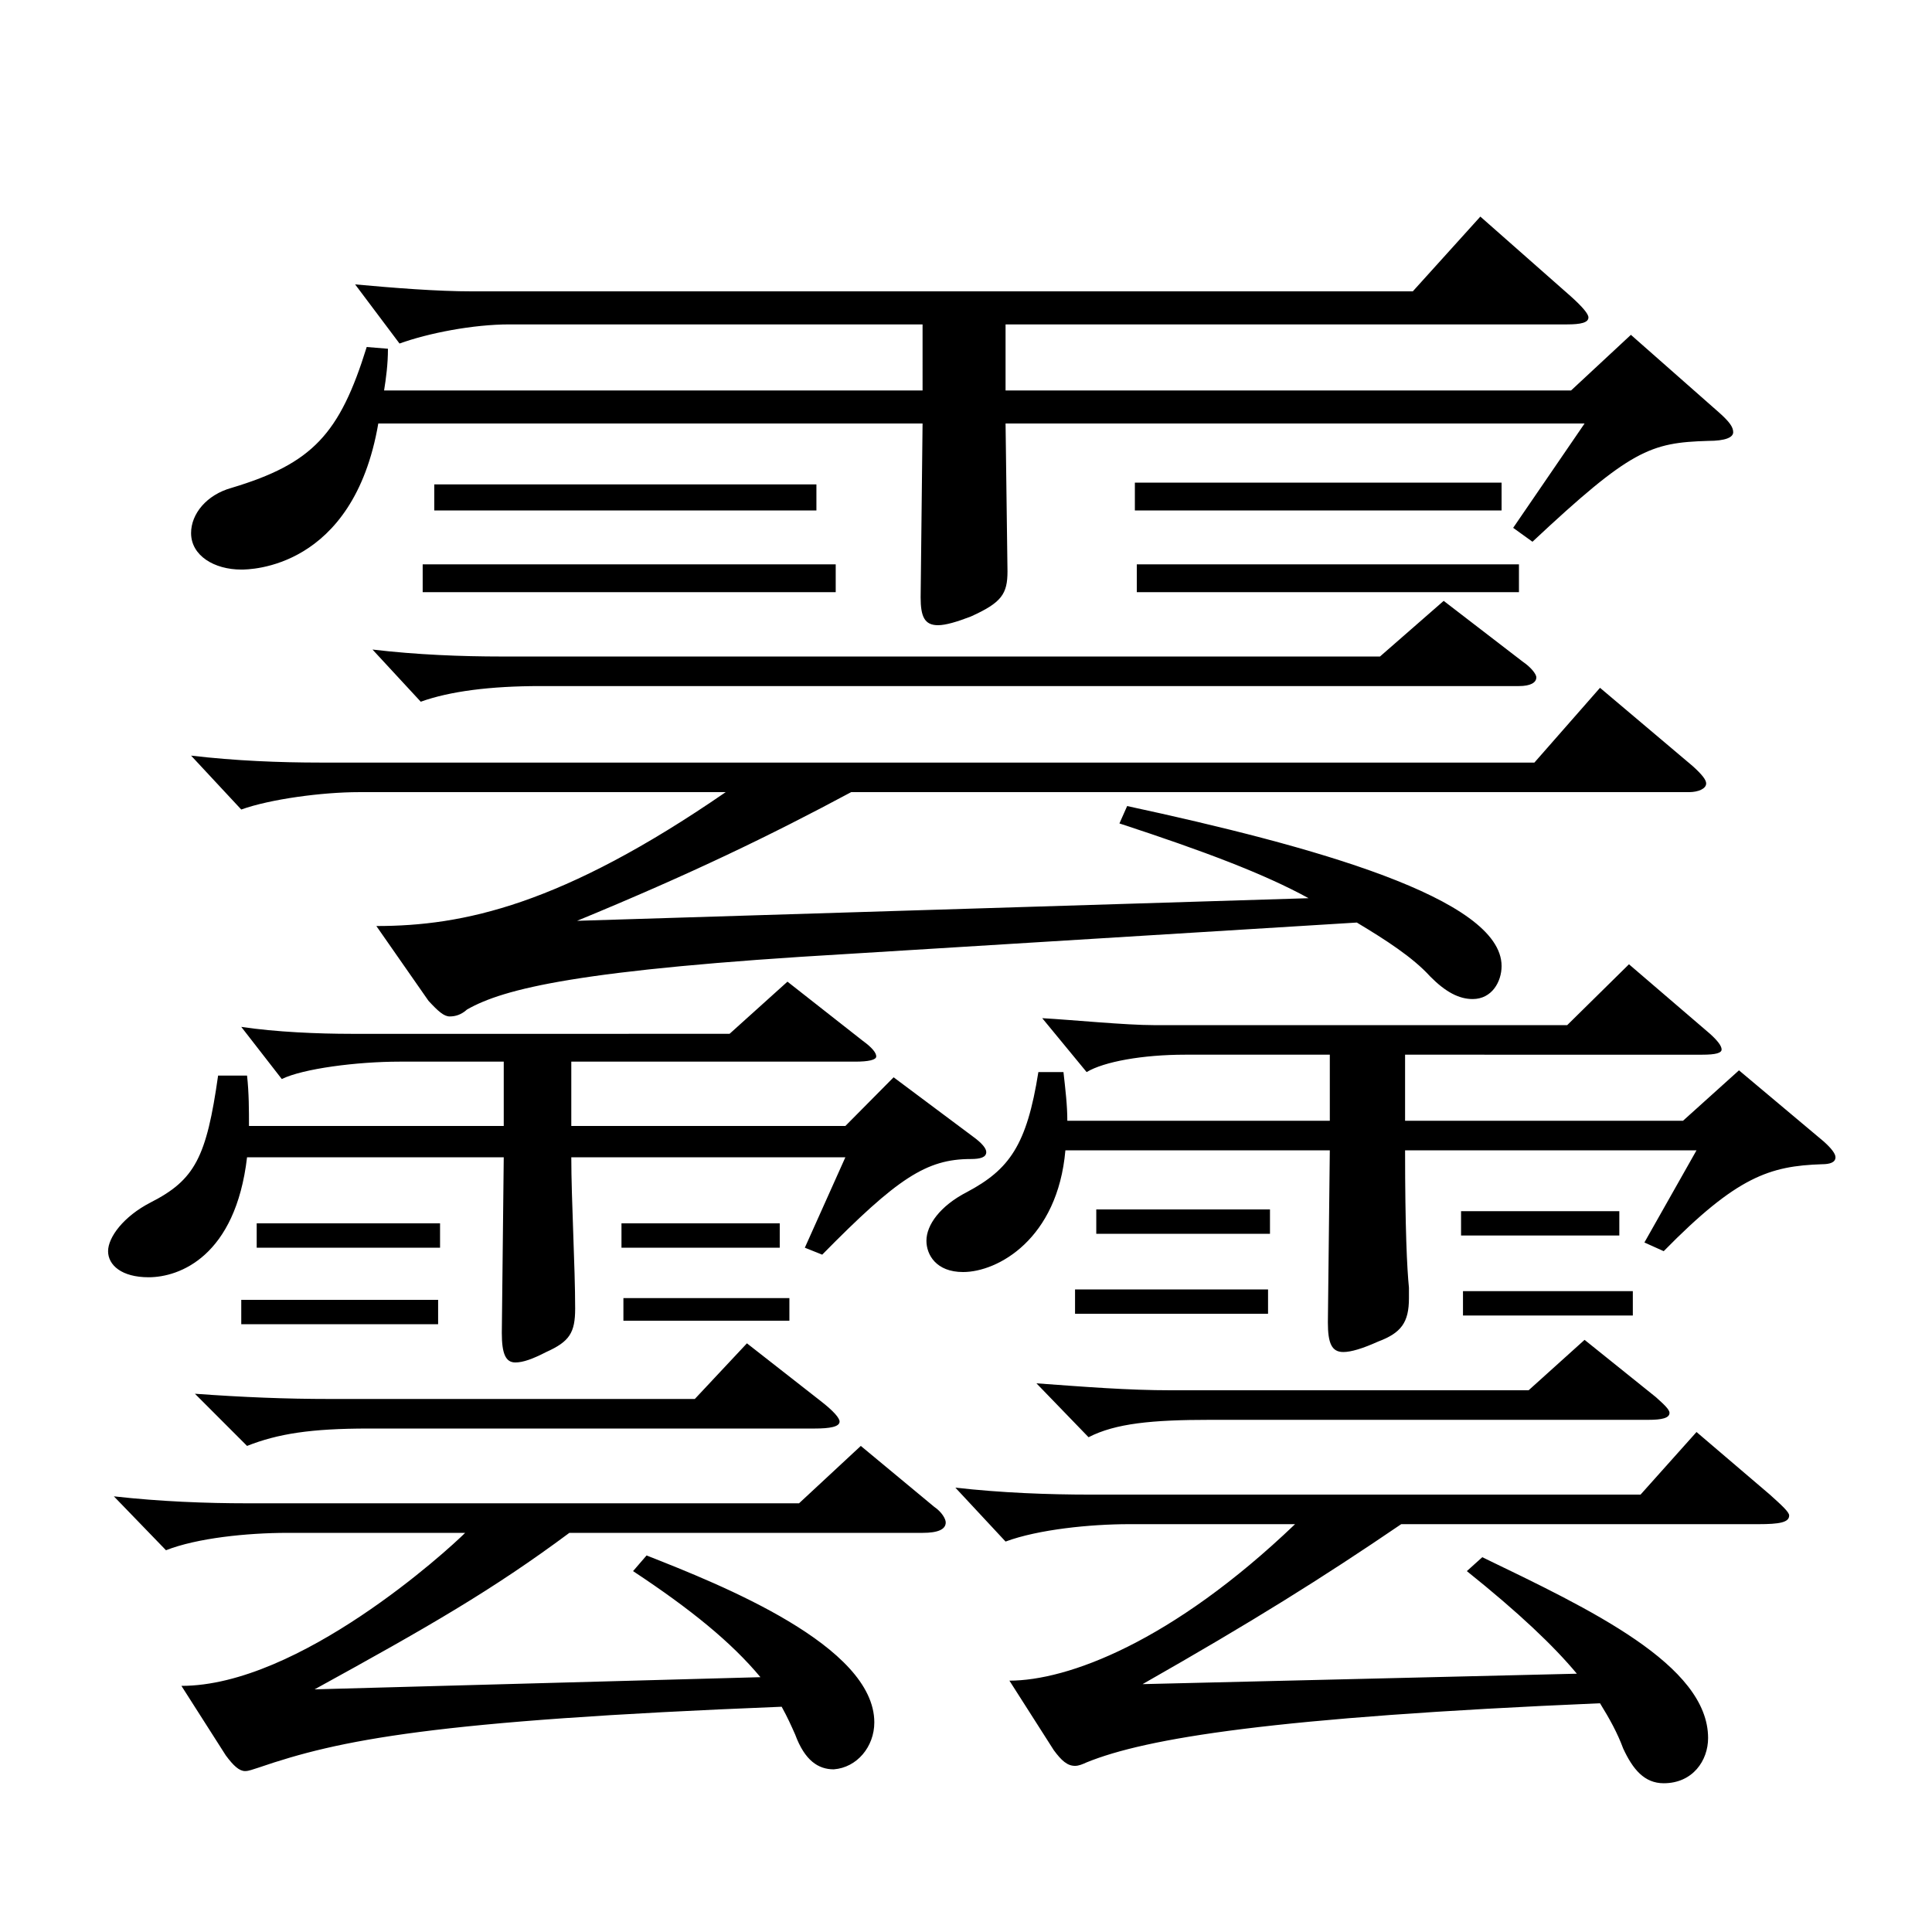 <?xml version="1.0" encoding="utf-8"?>
<!-- Generator: Adobe Illustrator 16.0.0, SVG Export Plug-In . SVG Version: 6.00 Build 0)  -->
<!DOCTYPE svg PUBLIC "-//W3C//DTD SVG 1.1//EN" "http://www.w3.org/Graphics/SVG/1.1/DTD/svg11.dtd">
<svg version="1.1" id="图层_1" xmlns="http://www.w3.org/2000/svg" xmlns:xlink="http://www.w3.org/1999/xlink" x="0px" y="0px"
	 width="1000px" height="1000px" viewBox="0 0 1000 1000" enable-background="new 0 0 1000 1000" xml:space="preserve">
<path d="M260.738,549.506h-53.946c-21.978,0-49.95,3.6-60.938,9l-20.979-27c17.982,2.7,39.96,3.601,56.943,3.601H377.62l29.97-27
	l38.961,30.6c4.995,3.6,6.993,6.3,6.993,8.1s-3.996,2.7-10.989,2.7H295.702v33.3h141.857l24.975-25.2l40.959,30.601
	c4.995,3.6,6.993,6.3,6.993,8.1c0,2.7-2.997,3.6-7.992,3.6c-22.977,0-37.962,9.9-76.922,49.5l-8.991-3.6l20.979-46.8H295.702
	c0,21.6,1.998,56.699,1.998,78.299c0,12.601-2.997,17.101-14.985,22.5c-6.993,3.601-11.988,5.4-15.984,5.4
	c-4.995,0-6.993-4.5-6.993-15.3l0.999-90.899H127.872c-5.994,51.3-34.965,62.1-50.949,62.1c-13.986,0-20.979-6.3-20.979-13.5
	s7.992-18,21.978-25.2c22.977-11.7,28.971-23.399,34.965-65.699h14.985c0.999,9,0.999,18,0.999,26.1h131.867V549.506z
	 M93.906,872.604c60.939,0,137.861-70.199,146.852-79.199H148.85c-20.979,0-46.953,2.7-62.937,9l-26.973-27.899
	c23.976,2.699,47.952,3.6,68.93,3.6h285.712l31.968-29.7l37.962,31.5c3.996,2.7,5.994,6.3,5.994,8.1c0,3.601-3.996,5.4-11.988,5.4
	H294.703c-39.96,29.7-72.927,48.6-131.867,80.999l230.767-6.3c-14.985-18-35.964-35.1-65.934-54.899l6.993-8.1
	c38.961,15.3,117.881,46.8,117.881,86.399c0,12.6-8.991,23.399-20.979,24.3c-7.992,0-14.985-4.5-19.98-18
	c-1.998-4.5-3.996-9-6.993-14.4c-180.818,7.2-228.769,17.101-270.727,31.5c-2.997,0.9-4.995,1.8-6.993,1.8
	c-2.997,0-5.994-2.699-9.99-8.1L93.906,872.604z M477.519,167.908H263.735c-18.981,0-41.958,4.5-56.943,9.9l-22.977-30.6
	c19.98,1.8,41.958,3.6,60.938,3.6h486.51l34.965-38.699l46.953,41.399c5.994,5.399,8.991,9,8.991,10.8c0,2.7-3.996,3.6-10.989,3.6
	H520.476v34.2h292.705l30.969-28.8l45.954,40.5c4.995,4.5,6.993,7.199,6.993,9.899s-3.996,4.5-12.987,4.5
	c-29.97,0.9-39.959,4.5-90.908,52.2l-9.99-7.2l36.963-54H520.476l0.999,76.5c0,11.699-2.997,16.199-18.981,23.399
	c-6.993,2.7-12.987,4.5-16.983,4.5c-6.993,0-8.991-4.5-8.991-14.399l0.999-90H195.803c-12.987,75.6-66.932,75.6-70.928,75.6
	c-13.986,0-25.974-7.2-25.974-18.899c0-9.9,7.992-19.801,20.979-23.4c41.958-12.6,55.944-27.899,69.929-72.899l10.989,0.9
	c0,8.1-0.999,15.3-1.998,21.6h278.719V167.908z M677.318,464.906c-22.977-12.6-53.946-24.3-97.901-38.699l3.996-9
	c95.903,20.699,193.805,47.699,193.805,82.799c0,8.101-4.995,17.101-14.985,17.101c-6.993,0-13.986-3.601-21.978-11.7
	c-8.991-9.9-22.977-18.899-37.962-27.899l-262.735,16.199c-139.859,8.101-178.82,18-197.801,28.8
	c-2.997,2.7-5.994,3.601-8.991,3.601s-5.994-2.7-10.989-8.101l-26.973-38.699c44.955,0,95.903-10.8,180.818-69.3H185.813
	c-18.981,0-45.954,3.6-60.939,9l-25.974-27.899c22.977,2.699,45.954,3.6,66.932,3.6H794.2l33.966-38.7l47.952,40.5
	c4.995,4.5,6.993,7.2,6.993,9c0,2.7-3.996,4.5-8.991,4.5H440.556c-41.958,22.5-82.917,42.3-141.857,66.6L677.318,464.906z
	 M424.573,725.005c6.993,5.399,9.99,9,9.99,10.8c0,2.7-4.995,3.6-12.987,3.6H190.808c-29.97,0-46.953,2.7-62.937,9l-26.973-27
	c24.975,1.801,46.953,2.7,69.93,2.7h188.81l26.973-28.8L424.573,725.005z M226.772,685.405H124.875v-12.601h101.897V685.405z
	 M227.771,645.806h-94.904v-12.601h94.904V645.806z M788.206,342.508c3.996,2.699,6.993,6.3,6.993,8.1c0,2.7-2.997,4.5-8.991,4.5
	H279.719c-25.974,0-46.953,2.7-61.938,8.1l-24.975-27c22.977,2.7,45.954,3.601,66.932,3.601h454.542l32.967-28.8L788.206,342.508z
	 M432.564,306.508H218.78v-14.4h213.784V306.508z M422.574,264.208H224.774v-13.5h197.801V264.208z M403.594,645.806h-81.917
	v-12.601h81.917V645.806z M408.589,683.605h-85.913v-11.7h85.913V683.605z M727.267,580.105h143.855l28.971-26.1l43.956,36.899
	c3.996,3.601,5.994,6.301,5.994,8.101c0,2.7-2.997,3.6-6.993,3.6c-26.973,0.9-43.956,6.3-81.917,45l-9.99-4.5l26.973-47.7H727.267
	c0,40.5,0.999,61.2,1.998,71.1v5.4c0,12.6-3.996,18-15.984,22.5c-7.992,3.6-13.986,5.399-17.982,5.399
	c-5.994,0-7.992-4.5-7.992-15.3l0.999-89.1H551.445c-3.996,45.9-34.965,63-52.947,63c-13.986,0-18.981-9-18.981-16.2
	c0-8.1,6.993-18,20.979-25.199c21.978-11.7,30.969-24.3,36.963-62.1h12.987c0.999,9,1.998,17.1,1.998,25.199h135.863v-34.199
	h-74.925c-21.978,0-41.958,3.6-50.949,9l-22.977-27.9c15.984,0.9,42.957,3.601,57.941,3.601h213.785l31.968-31.5l41.958,36
	c3.996,3.6,5.994,6.3,5.994,8.1s-2.997,2.7-9.99,2.7H727.267V580.105z M522.474,869.903c29.97,0,83.915-19.8,147.851-80.999h-85.913
	c-19.98,0-46.953,2.7-63.936,9l-25.974-27.899c23.976,2.699,47.952,3.6,69.929,3.6h284.713l28.971-32.399l37.962,32.399
	c5.994,5.399,9.99,9,9.99,10.8c0,3.6-4.995,4.5-15.984,4.5H725.269c-40.958,27.899-76.922,50.399-133.865,82.8l224.773-5.4
	c-11.988-14.399-29.97-31.5-56.943-53.1l7.992-7.2c55.944,27,116.882,55.8,116.882,93.6c0,11.7-7.992,23.4-22.977,23.4
	c-9.99,0-15.984-7.2-20.979-18c-2.997-8.101-6.993-15.3-11.988-23.4c-168.83,7.2-234.763,18-265.732,30.6
	c-1.998,0.9-3.996,1.801-5.994,1.801c-3.996,0-6.993-2.7-10.989-8.101L522.474,869.903z M857.136,723.205
	c3.996,3.6,6.993,6.3,6.993,8.1c0,2.7-3.996,3.6-10.989,3.6H626.369c-29.97,0-48.95,1.801-62.937,9l-26.973-27.899
	c24.975,1.8,46.953,3.6,69.929,3.6h184.814l28.971-26.1L857.136,723.205z M656.339,680.005H556.44v-12.6h99.899V680.005z
	 M657.338,638.605h-89.909v-12.6h89.909V638.605z M777.217,264.208H587.408v-14.4h189.809V264.208z M786.208,306.508h-197.8v-14.4
	h197.8V306.508z M838.156,639.505h-81.917v-12.6h81.917V639.505z M845.148,680.905h-87.911v-12.601h87.911V680.905z"/>
</svg>

